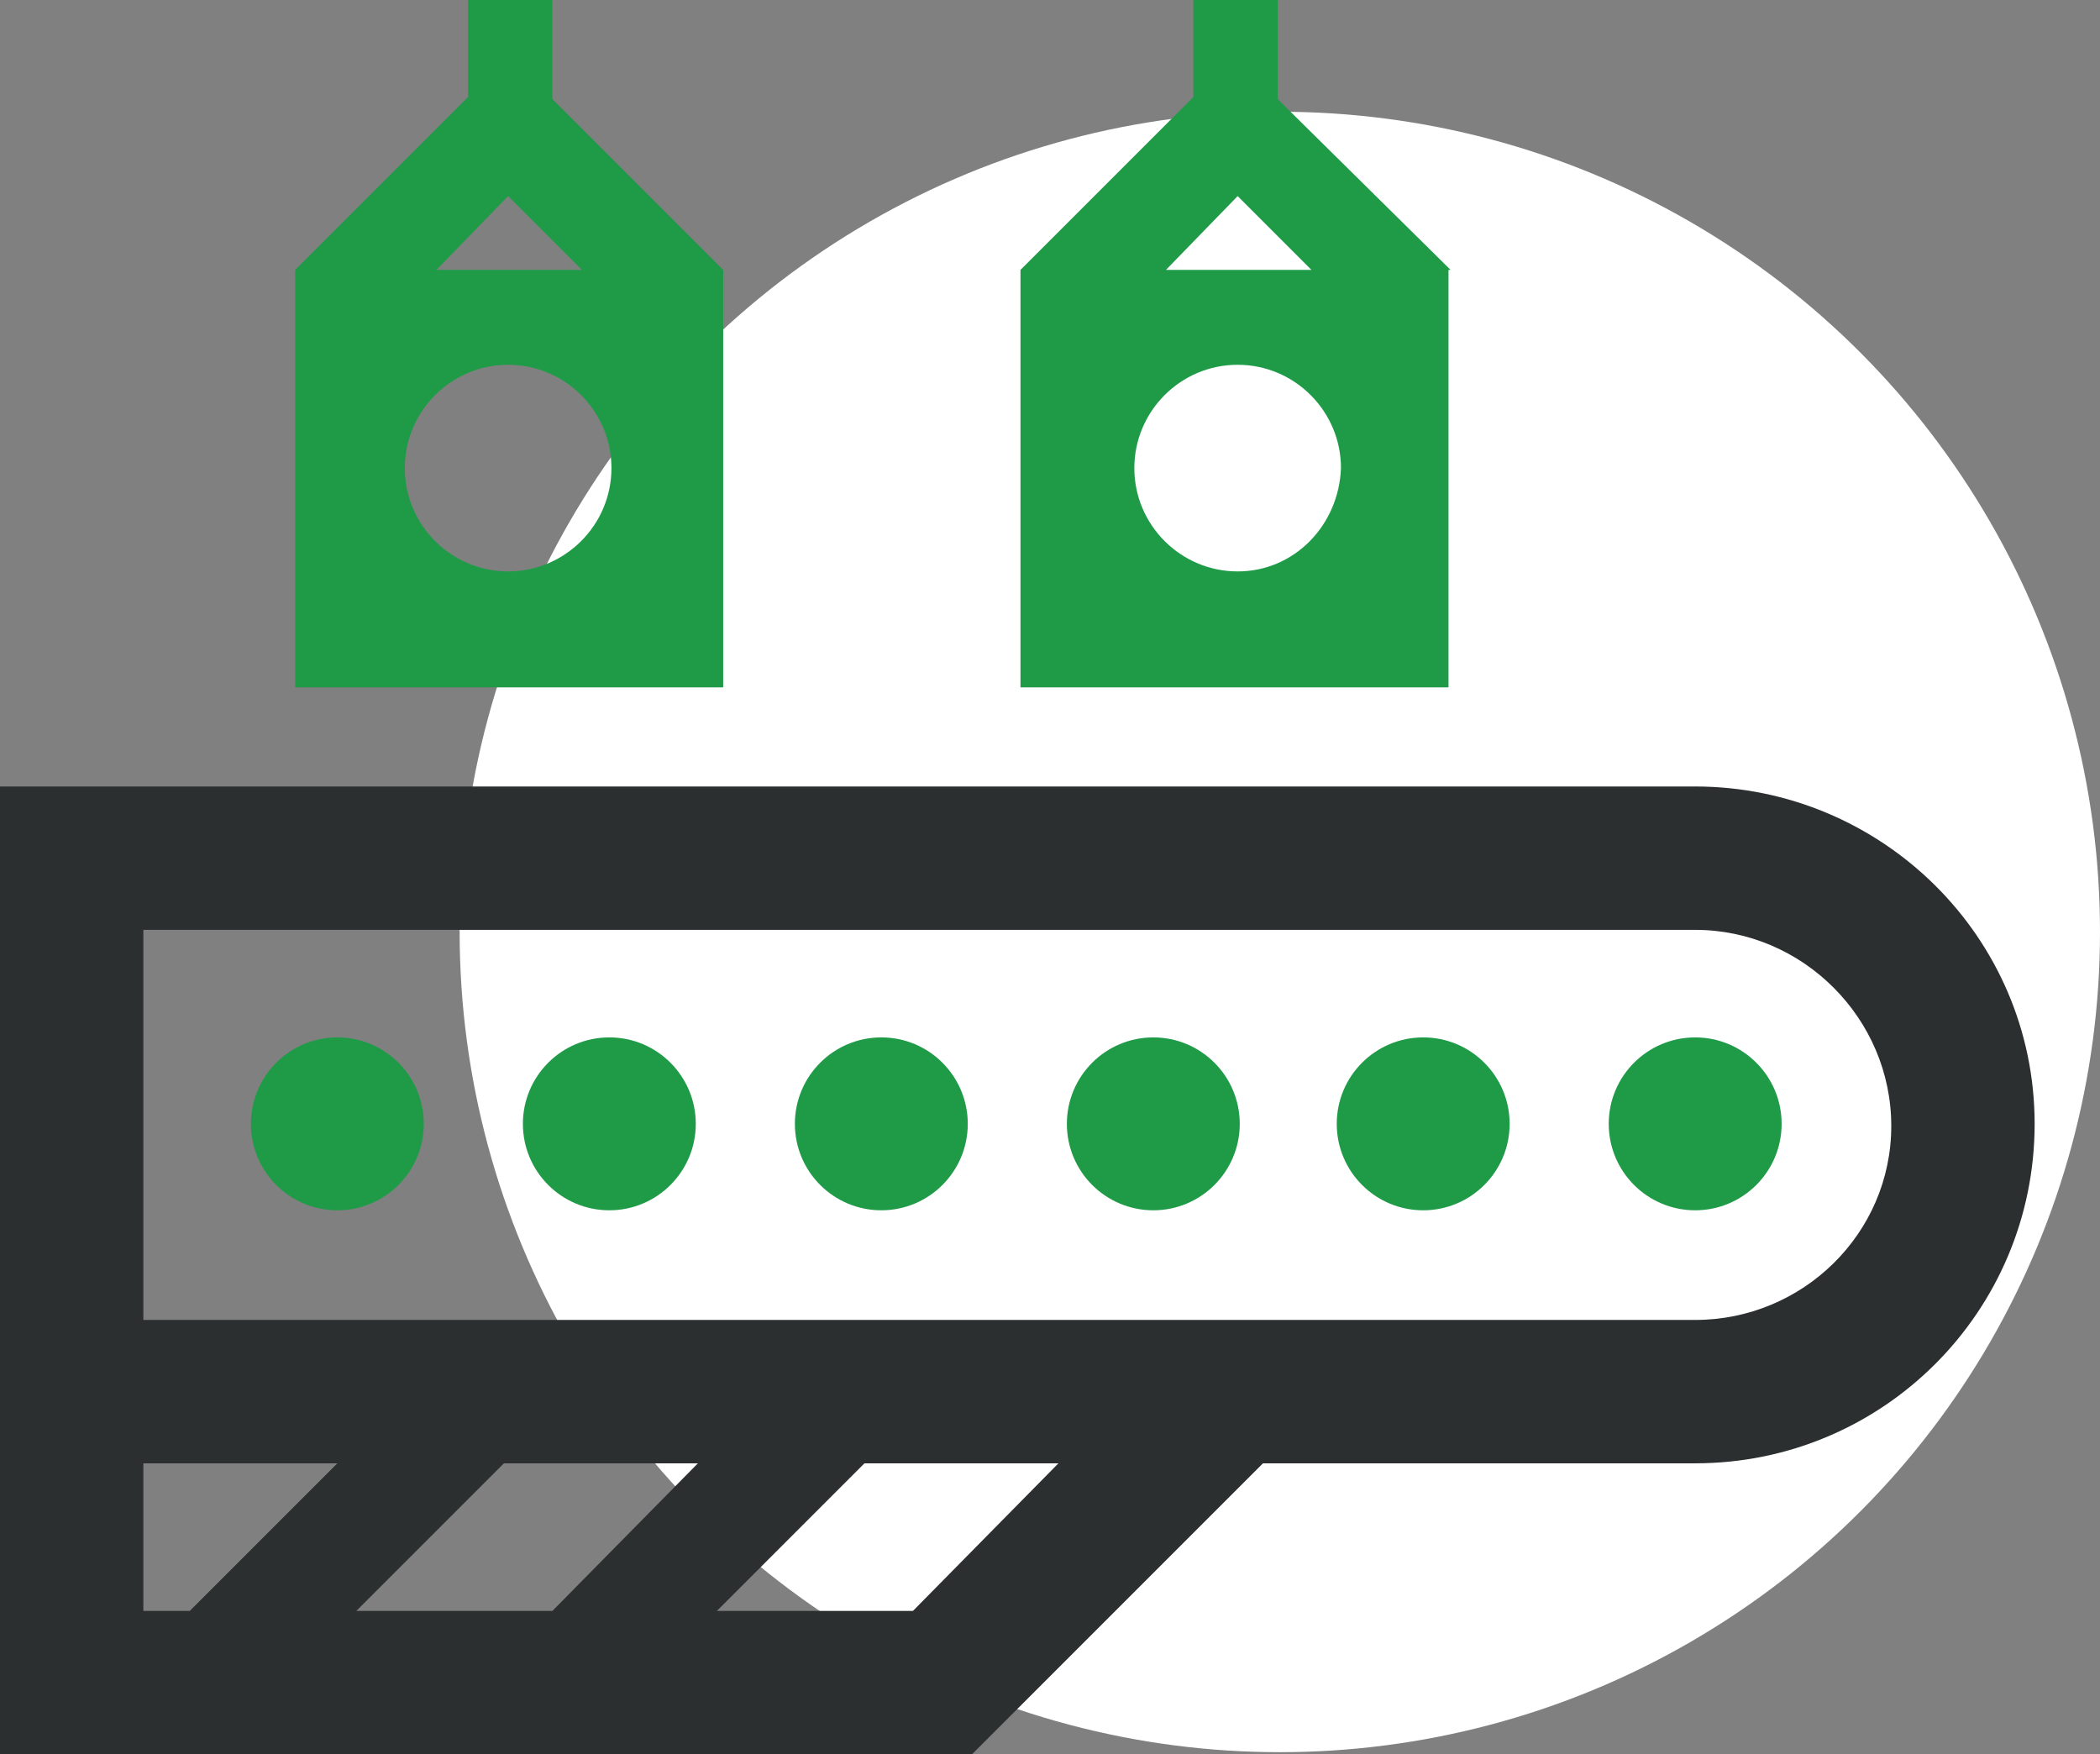 <?xml version="1.0" encoding="utf-8"?>
<!-- Generator: Adobe Illustrator 21.1.0, SVG Export Plug-In . SVG Version: 6.00 Build 0)  -->
<svg version="1.1" id="Vrstva_1" xmlns="http://www.w3.org/2000/svg" xmlns:xlink="http://www.w3.org/1999/xlink" x="0px" y="0px"
	 viewBox="0 0 99.6 83.2" style="enable-background:new 0 0 99.6 83.2;" xml:space="preserve">
<rect x="0" y="0" width="99.6" height="83.2" fill="#808080" stroke="none"/>
<style type="text/css">
	.st0{fill:#FFFFFF;}
	.st1{fill:#1F9B48;}
	.st2{fill:#2C2F30;}
</style>
<title>icon12</title>
<circle class="st0" cx="60.7" cy="44.2" r="38.9"/>
<circle class="st1" cx="80.4" cy="53.3" r="4.1"/>
<circle class="st1" cx="67.5" cy="53.3" r="4.1"/>
<circle class="st1" cx="54.7" cy="53.3" r="4.1"/>
<circle class="st1" cx="41.8" cy="53.3" r="4.1"/>
<circle class="st1" cx="28.9" cy="53.3" r="4.1"/>
<circle class="st1" cx="16" cy="53.3" r="4.1"/>
<path class="st2" d="M80.4,37.3H0v45.9h46.1l13.8-13.8h20.5c8.9,0,16.1-7.2,16.1-16.1S89.2,37.3,80.4,37.3L80.4,37.3z M9,76.4H6.8
	v-7H16L9,76.4z M26.2,76.4h-9.3l7-7h9.2L26.2,76.4z M43.3,76.4h-9.3l7-7h9.2L43.3,76.4z M80.4,62.6H6.8V44.1h73.6
	c5.1,0,9.3,4.2,9.3,9.3S85.5,62.6,80.4,62.6z"/>
<path class="st1" d="M34.3,12.8l-8.1-8.1V0h-4v4.6L14,12.8v19.8h20.3V12.8z M24.1,9.3l3.5,3.5h-6.9L24.1,9.3z M24.1,27.1
	c-2.7,0-4.9-2.2-4.9-4.9c0-2.7,2.2-4.9,4.9-4.9c2.7,0,4.9,2.2,4.9,4.9C29,24.9,26.8,27.1,24.1,27.1C24.1,27.1,24.1,27.1,24.1,27.1
	L24.1,27.1z"/>
<path class="st1" d="M68.8,12.8l-8.2-8.1V0h-4v4.6l-8.2,8.2v19.8h20.3V12.8z M58.7,9.3l3.5,3.5h-6.9L58.7,9.3z M58.7,27.1
	c-2.7,0-4.9-2.2-4.9-4.9c0-2.7,2.2-4.9,4.9-4.9c2.7,0,4.9,2.2,4.9,4.9C63.5,24.9,61.4,27.1,58.7,27.1C58.7,27.1,58.7,27.1,58.7,27.1
	L58.7,27.1z"/>
</svg>
